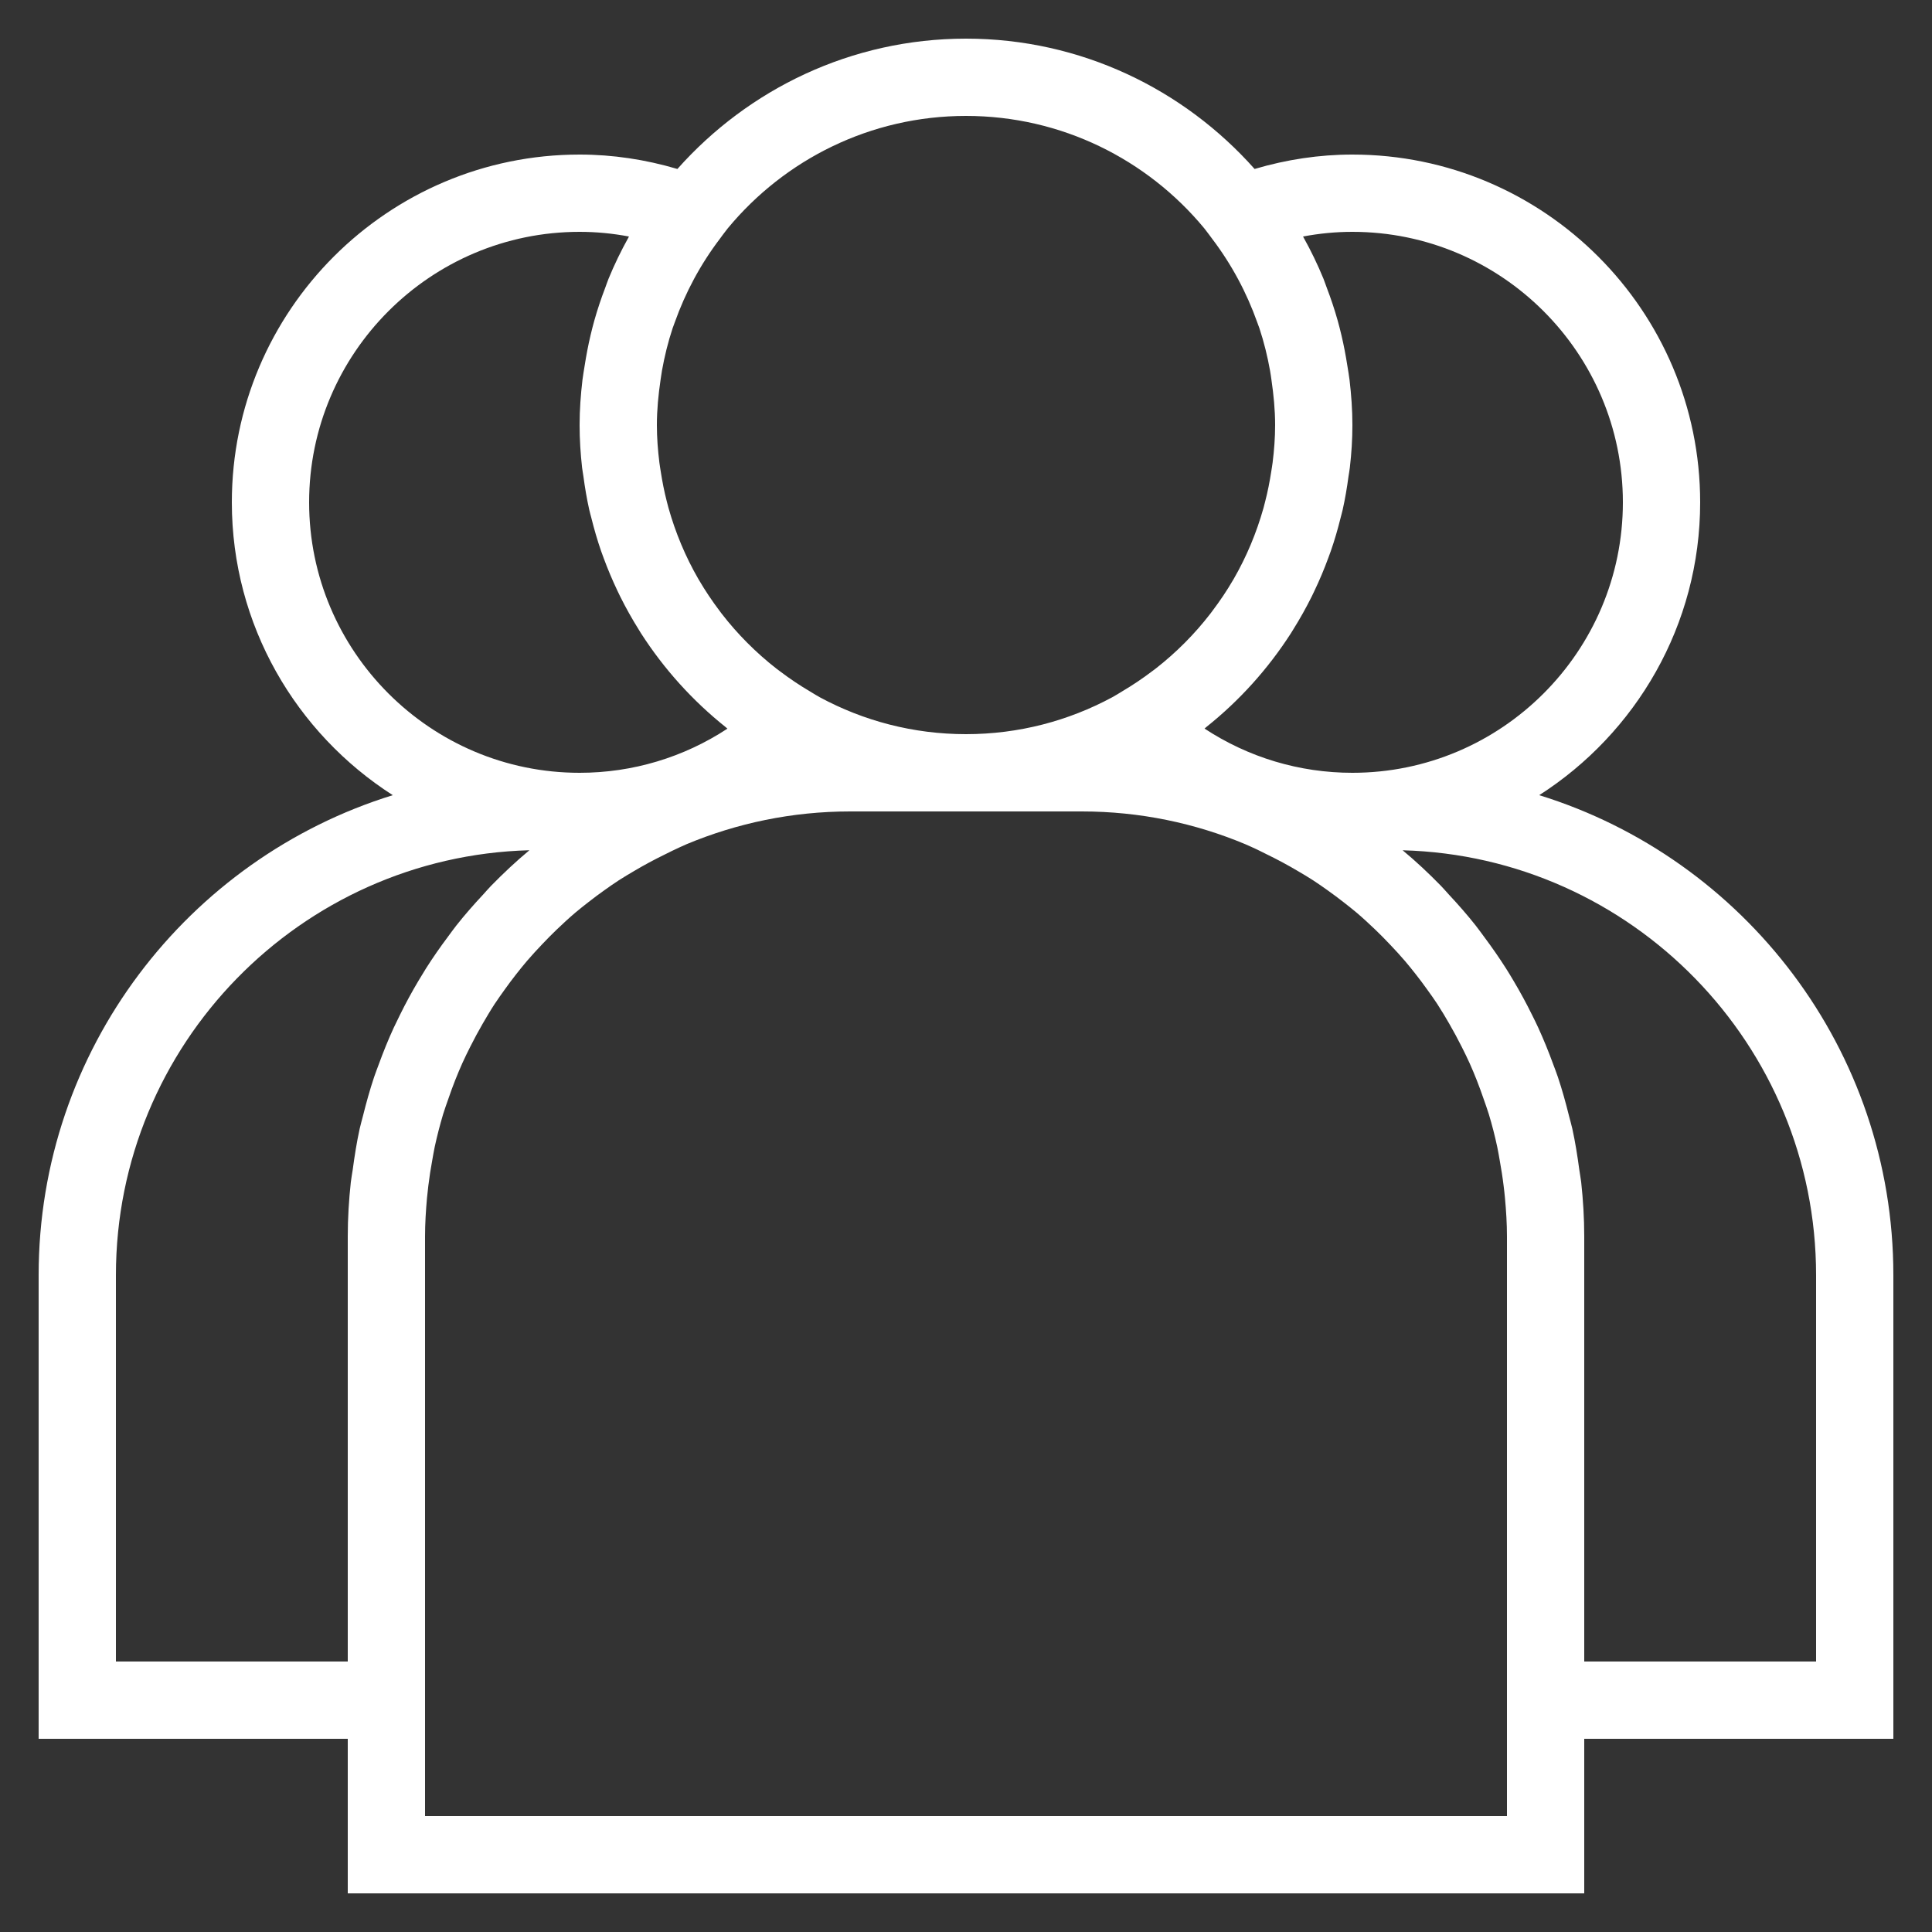<svg style="enable-background:new 0 0 50 50;" version="1.1" viewBox="0 0 50 50" xml:space="preserve" xmlns="http://www.w3.org/2000/svg" xmlns:xlink="http://www.w3.org/1999/xlink"><rect x="0" y="0" width="50" height="50" fill="#333333" stroke="none"/><g id="Layer_1"><path d="M9,49h32v-4h8V33c0-5.834-3.863-10.781-9.165-12.421C42.335,18.978,44,16.182,44,13c0-4.962-4.037-9-9-9   c-0.855,0-1.703,0.128-2.531,0.373C30.636,2.31,27.971,1,25,1s-5.636,1.31-7.469,3.373C16.703,4.128,15.855,4,15,4   c-4.963,0-9,4.038-9,9c0,3.182,1.665,5.978,4.165,7.579C4.863,22.219,1,27.166,1,33v12h8V49z M39,47H11v-2V32   c0-0.334,0.021-0.664,0.05-0.991c0.01-0.107,0.023-0.213,0.035-0.32c0.027-0.226,0.062-0.449,0.103-0.67   c0.021-0.112,0.038-0.225,0.062-0.336c0.062-0.287,0.135-0.569,0.218-0.848c0.042-0.138,0.092-0.272,0.139-0.408   c0.054-0.158,0.111-0.314,0.172-0.469c0.059-0.149,0.121-0.297,0.186-0.443c0.064-0.143,0.134-0.283,0.204-0.423   c0.102-0.204,0.21-0.404,0.324-0.601c0.1-0.171,0.2-0.342,0.308-0.507c0.084-0.128,0.174-0.252,0.263-0.377   c0.094-0.132,0.191-0.262,0.291-0.389c0.092-0.117,0.184-0.233,0.281-0.346c0.126-0.147,0.257-0.289,0.39-0.429   c0.123-0.13,0.249-0.258,0.378-0.382c0.159-0.152,0.32-0.301,0.488-0.444c0.11-0.093,0.224-0.182,0.338-0.271   c0.131-0.102,0.263-0.202,0.399-0.298c0.126-0.09,0.252-0.179,0.383-0.264c0.132-0.086,0.268-0.165,0.403-0.245   c0.255-0.151,0.517-0.292,0.786-0.423c0.135-0.066,0.268-0.135,0.406-0.196l0.161-0.072C19.072,21.303,20.501,21,22,21h6   c1.499,0,2.928,0.303,4.231,0.849l0.161,0.072c0.138,0.06,0.271,0.13,0.406,0.196c0.269,0.131,0.531,0.272,0.786,0.423   c0.136,0.08,0.272,0.159,0.403,0.245c0.13,0.085,0.257,0.174,0.383,0.264c0.135,0.096,0.268,0.196,0.399,0.298   c0.114,0.089,0.228,0.178,0.338,0.271c0.168,0.142,0.329,0.292,0.488,0.444c0.13,0.124,0.255,0.252,0.378,0.382   c0.133,0.14,0.265,0.282,0.39,0.429c0.096,0.113,0.189,0.229,0.281,0.346c0.1,0.127,0.197,0.257,0.291,0.389   c0.089,0.125,0.18,0.248,0.263,0.377c0.108,0.165,0.209,0.336,0.308,0.507c0.114,0.197,0.222,0.398,0.324,0.601   c0.07,0.14,0.14,0.28,0.204,0.423c0.066,0.146,0.127,0.294,0.186,0.443c0.061,0.154,0.117,0.311,0.172,0.469   c0.047,0.136,0.097,0.271,0.139,0.408c0.084,0.278,0.157,0.561,0.218,0.848c0.024,0.111,0.042,0.224,0.062,0.336   c0.04,0.221,0.076,0.445,0.103,0.67c0.013,0.106,0.026,0.213,0.035,0.32C38.979,31.336,39,31.666,39,32v13V47z M47,33v10h-6V32   c0-0.475-0.029-0.943-0.079-1.405c-0.012-0.109-0.035-0.215-0.049-0.323c-0.048-0.357-0.104-0.712-0.18-1.059   c-0.025-0.114-0.059-0.224-0.087-0.337c-0.084-0.339-0.177-0.674-0.287-1.002c-0.037-0.111-0.08-0.219-0.12-0.328   c-0.118-0.323-0.247-0.641-0.389-0.951c-0.05-0.109-0.103-0.217-0.157-0.324c-0.149-0.303-0.309-0.598-0.481-0.887   c-0.063-0.106-0.126-0.212-0.193-0.317c-0.18-0.283-0.371-0.557-0.571-0.825c-0.073-0.098-0.143-0.197-0.219-0.293   c-0.219-0.277-0.452-0.542-0.693-0.8c-0.068-0.073-0.131-0.15-0.201-0.221c-0.316-0.324-0.646-0.634-0.994-0.923   C42.227,22.164,47,27.035,47,33z M33.723,6.121C34.145,6.041,34.571,6,35,6c3.859,0,7,3.14,7,7s-3.141,7-7,7   c-1.373,0-2.694-0.4-3.826-1.144c0.015-0.011,0.027-0.025,0.041-0.037c0.861-0.685,1.603-1.509,2.199-2.438   c0.019-0.03,0.036-0.06,0.055-0.09c0.173-0.276,0.332-0.56,0.478-0.853c0.024-0.048,0.046-0.096,0.069-0.144   c0.133-0.277,0.252-0.561,0.359-0.852c0.022-0.06,0.045-0.12,0.066-0.18c0.097-0.279,0.18-0.564,0.252-0.854   c0.018-0.072,0.039-0.143,0.055-0.215c0.064-0.283,0.112-0.571,0.151-0.863c0.011-0.077,0.027-0.153,0.035-0.231   C34.976,11.739,35,11.372,35,11c0-0.396-0.029-0.784-0.074-1.168c-0.014-0.122-0.037-0.242-0.056-0.364   c-0.042-0.268-0.092-0.533-0.154-0.794c-0.03-0.127-0.062-0.253-0.097-0.378c-0.081-0.289-0.176-0.572-0.282-0.849   c-0.03-0.077-0.054-0.156-0.085-0.232c-0.152-0.37-0.325-0.728-0.519-1.075C33.728,6.133,33.726,6.127,33.723,6.121z M31.163,5.905   l0.061,0.079c0.049,0.061,0.093,0.125,0.14,0.187c0.51,0.671,0.9,1.402,1.174,2.173c0.018,0.05,0.038,0.099,0.055,0.15   c0.119,0.359,0.209,0.726,0.276,1.1c0.014,0.078,0.025,0.158,0.036,0.237C32.961,10.216,33,10.605,33,11   c0,0.328-0.025,0.652-0.065,0.973c-0.009,0.075-0.023,0.149-0.034,0.224c-0.041,0.265-0.092,0.527-0.159,0.784   c-0.014,0.054-0.027,0.109-0.042,0.163c-0.181,0.644-0.439,1.262-0.771,1.838c-0.006,0.01-0.012,0.02-0.018,0.03   c-0.161,0.277-0.341,0.544-0.535,0.8c-0.018,0.023-0.035,0.047-0.053,0.071c-0.407,0.527-0.881,1.004-1.414,1.42   c-0.031,0.024-0.064,0.047-0.095,0.071c-0.247,0.187-0.505,0.361-0.775,0.52c-0.048,0.028-0.093,0.059-0.142,0.086l-0.114,0.066   C27.655,18.654,26.368,19,25,19s-2.655-0.346-3.782-0.954l-0.114-0.066c-0.048-0.027-0.094-0.058-0.142-0.086   c-0.27-0.159-0.528-0.333-0.775-0.52c-0.032-0.024-0.064-0.047-0.095-0.071c-0.532-0.416-1.006-0.893-1.414-1.42   c-0.018-0.023-0.035-0.047-0.053-0.071c-0.194-0.256-0.373-0.523-0.535-0.8c-0.006-0.01-0.012-0.02-0.018-0.03   c-0.333-0.577-0.591-1.195-0.772-1.839c-0.015-0.053-0.028-0.108-0.042-0.161c-0.067-0.258-0.118-0.52-0.159-0.785   c-0.011-0.075-0.025-0.148-0.034-0.224C17.025,11.652,17,11.328,17,11c0-0.395,0.039-0.784,0.095-1.168   c0.012-0.079,0.022-0.158,0.036-0.237c0.067-0.373,0.157-0.741,0.276-1.1c0.017-0.051,0.037-0.1,0.055-0.15   c0.274-0.771,0.664-1.503,1.174-2.173c0.047-0.062,0.091-0.127,0.14-0.187l0.061-0.079C20.306,4.132,22.523,3,25,3   S29.694,4.132,31.163,5.905z M8,13c0-3.86,3.141-7,7-7c0.429,0,0.855,0.041,1.277,0.121c-0.003,0.006-0.006,0.013-0.009,0.019   c-0.193,0.346-0.367,0.704-0.519,1.074c-0.032,0.077-0.056,0.156-0.086,0.234c-0.106,0.277-0.201,0.56-0.282,0.848   c-0.035,0.125-0.067,0.251-0.097,0.378C15.222,8.935,15.172,9.2,15.13,9.468c-0.019,0.121-0.041,0.241-0.056,0.364   C15.029,10.216,15,10.604,15,11c0,0.372,0.024,0.739,0.064,1.1c0.009,0.078,0.025,0.153,0.035,0.23   c0.039,0.292,0.088,0.581,0.151,0.864c0.016,0.072,0.037,0.142,0.055,0.213c0.072,0.29,0.155,0.576,0.252,0.856   c0.021,0.061,0.044,0.12,0.066,0.181c0.107,0.29,0.227,0.574,0.359,0.851c0.023,0.048,0.046,0.097,0.07,0.145   c0.146,0.293,0.305,0.577,0.478,0.853c0.019,0.03,0.036,0.06,0.055,0.09c0.596,0.929,1.339,1.752,2.199,2.438   c0.014,0.012,0.027,0.025,0.041,0.037C17.694,19.6,16.373,20,15,20C11.141,20,8,16.86,8,13z M3,43V33   c0-5.965,4.773-10.836,10.701-10.996c-0.348,0.289-0.678,0.6-0.994,0.923c-0.07,0.071-0.133,0.148-0.201,0.221   c-0.241,0.258-0.474,0.523-0.694,0.801c-0.075,0.095-0.145,0.194-0.218,0.292c-0.201,0.268-0.392,0.542-0.572,0.826   c-0.066,0.105-0.129,0.21-0.193,0.317c-0.172,0.289-0.332,0.584-0.481,0.887c-0.053,0.108-0.106,0.215-0.157,0.324   c-0.143,0.31-0.271,0.628-0.389,0.951c-0.04,0.11-0.083,0.217-0.12,0.328c-0.11,0.329-0.203,0.664-0.288,1.004   c-0.028,0.112-0.061,0.222-0.086,0.335c-0.076,0.348-0.132,0.703-0.18,1.061c-0.015,0.108-0.037,0.213-0.049,0.322   C9.029,31.057,9,31.525,9,32v11H3z" fill="#ffffff" opacity="1" original-fill="#1d2fe1"></path></g><g></g></svg>